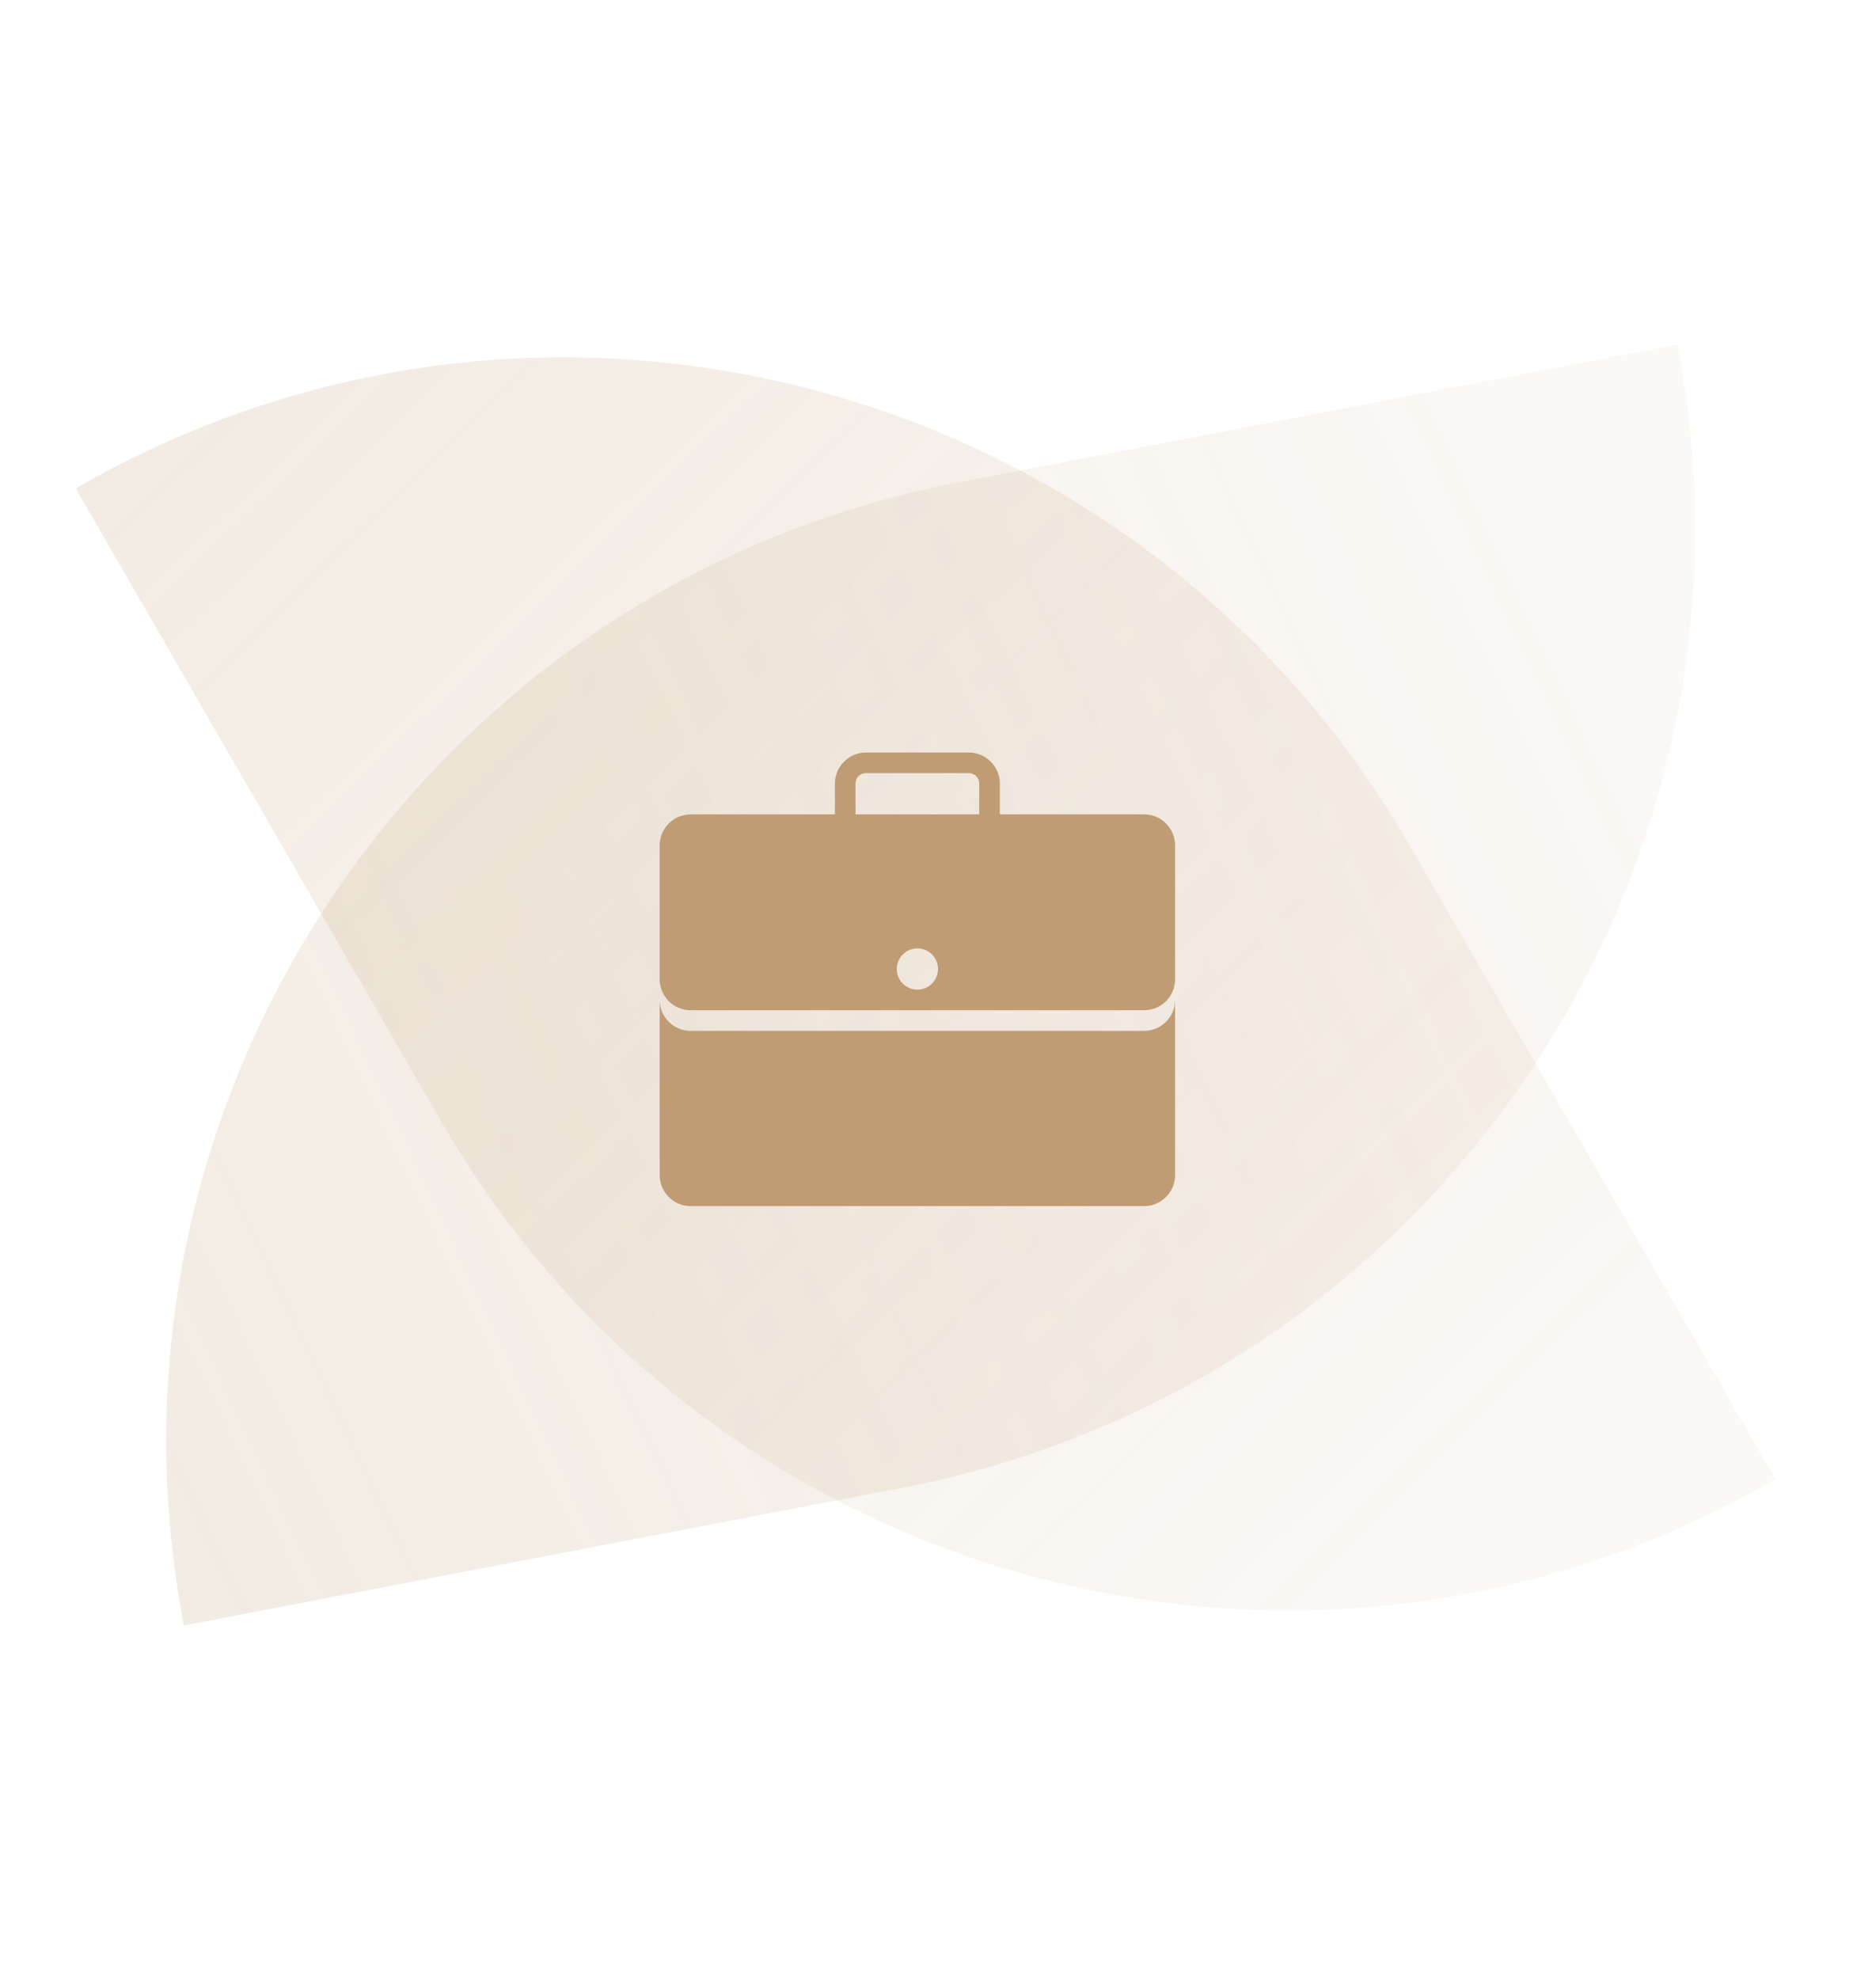 <?xml version="1.0" encoding="UTF-8"?> <svg xmlns="http://www.w3.org/2000/svg" width="91" height="96" viewBox="0 0 91 96" fill="none"> <path d="M8.919 78.84C3.993 53.142 20.832 28.316 46.53 23.39L81.37 16.712V16.712C86.296 42.41 69.457 67.235 43.759 72.161L8.919 78.84V78.84Z" fill="url(#paint0_linear_4975_214)" fill-opacity="0.2"></path> <path d="M3.673 23.689C26.333 10.606 55.309 18.37 68.392 41.03L86.129 71.751V71.751C63.469 84.834 34.493 77.07 21.41 54.41L3.673 23.689V23.689Z" fill="url(#paint1_linear_4975_214)" fill-opacity="0.2"></path> <path d="M42 36.5C41.178 36.5 40.5 37.178 40.5 38V39.5H33.5C32.674 39.5 32 40.174 32 41V47.5C32 48.326 32.674 49 33.5 49H55.5C56.326 49 57 48.326 57 47.5V41C57 40.174 56.326 39.5 55.5 39.5H48.5V38C48.5 37.178 47.822 36.5 47 36.5H42ZM42 37.5H47C47.281 37.5 47.5 37.719 47.5 38V39.5H41.5V38C41.5 37.719 41.719 37.5 42 37.5ZM44.5 46C45.053 46 45.5 46.447 45.5 47C45.5 47.553 45.053 48 44.5 48C43.947 48 43.5 47.553 43.5 47C43.5 46.447 43.947 46 44.5 46ZM32 48.5V57C32 57.826 32.674 58.5 33.5 58.5H55.5C56.326 58.5 57 57.826 57 57V48.5C57 49.326 56.326 50 55.5 50H33.5C32.674 50 32 49.326 32 48.5Z" fill="#C09C74"></path> <defs> <linearGradient id="paint0_linear_4975_214" x1="6.563" y1="75.339" x2="90.59" y2="35.678" gradientUnits="userSpaceOnUse"> <stop stop-color="#C09C74"></stop> <stop offset="1" stop-color="#C09C74" stop-opacity="0.31"></stop> </linearGradient> <linearGradient id="paint1_linear_4975_214" x1="6.207" y1="20.314" x2="71.236" y2="86.683" gradientUnits="userSpaceOnUse"> <stop stop-color="#C09C74"></stop> <stop offset="1" stop-color="#C09C74" stop-opacity="0.31"></stop> </linearGradient> </defs> </svg> 